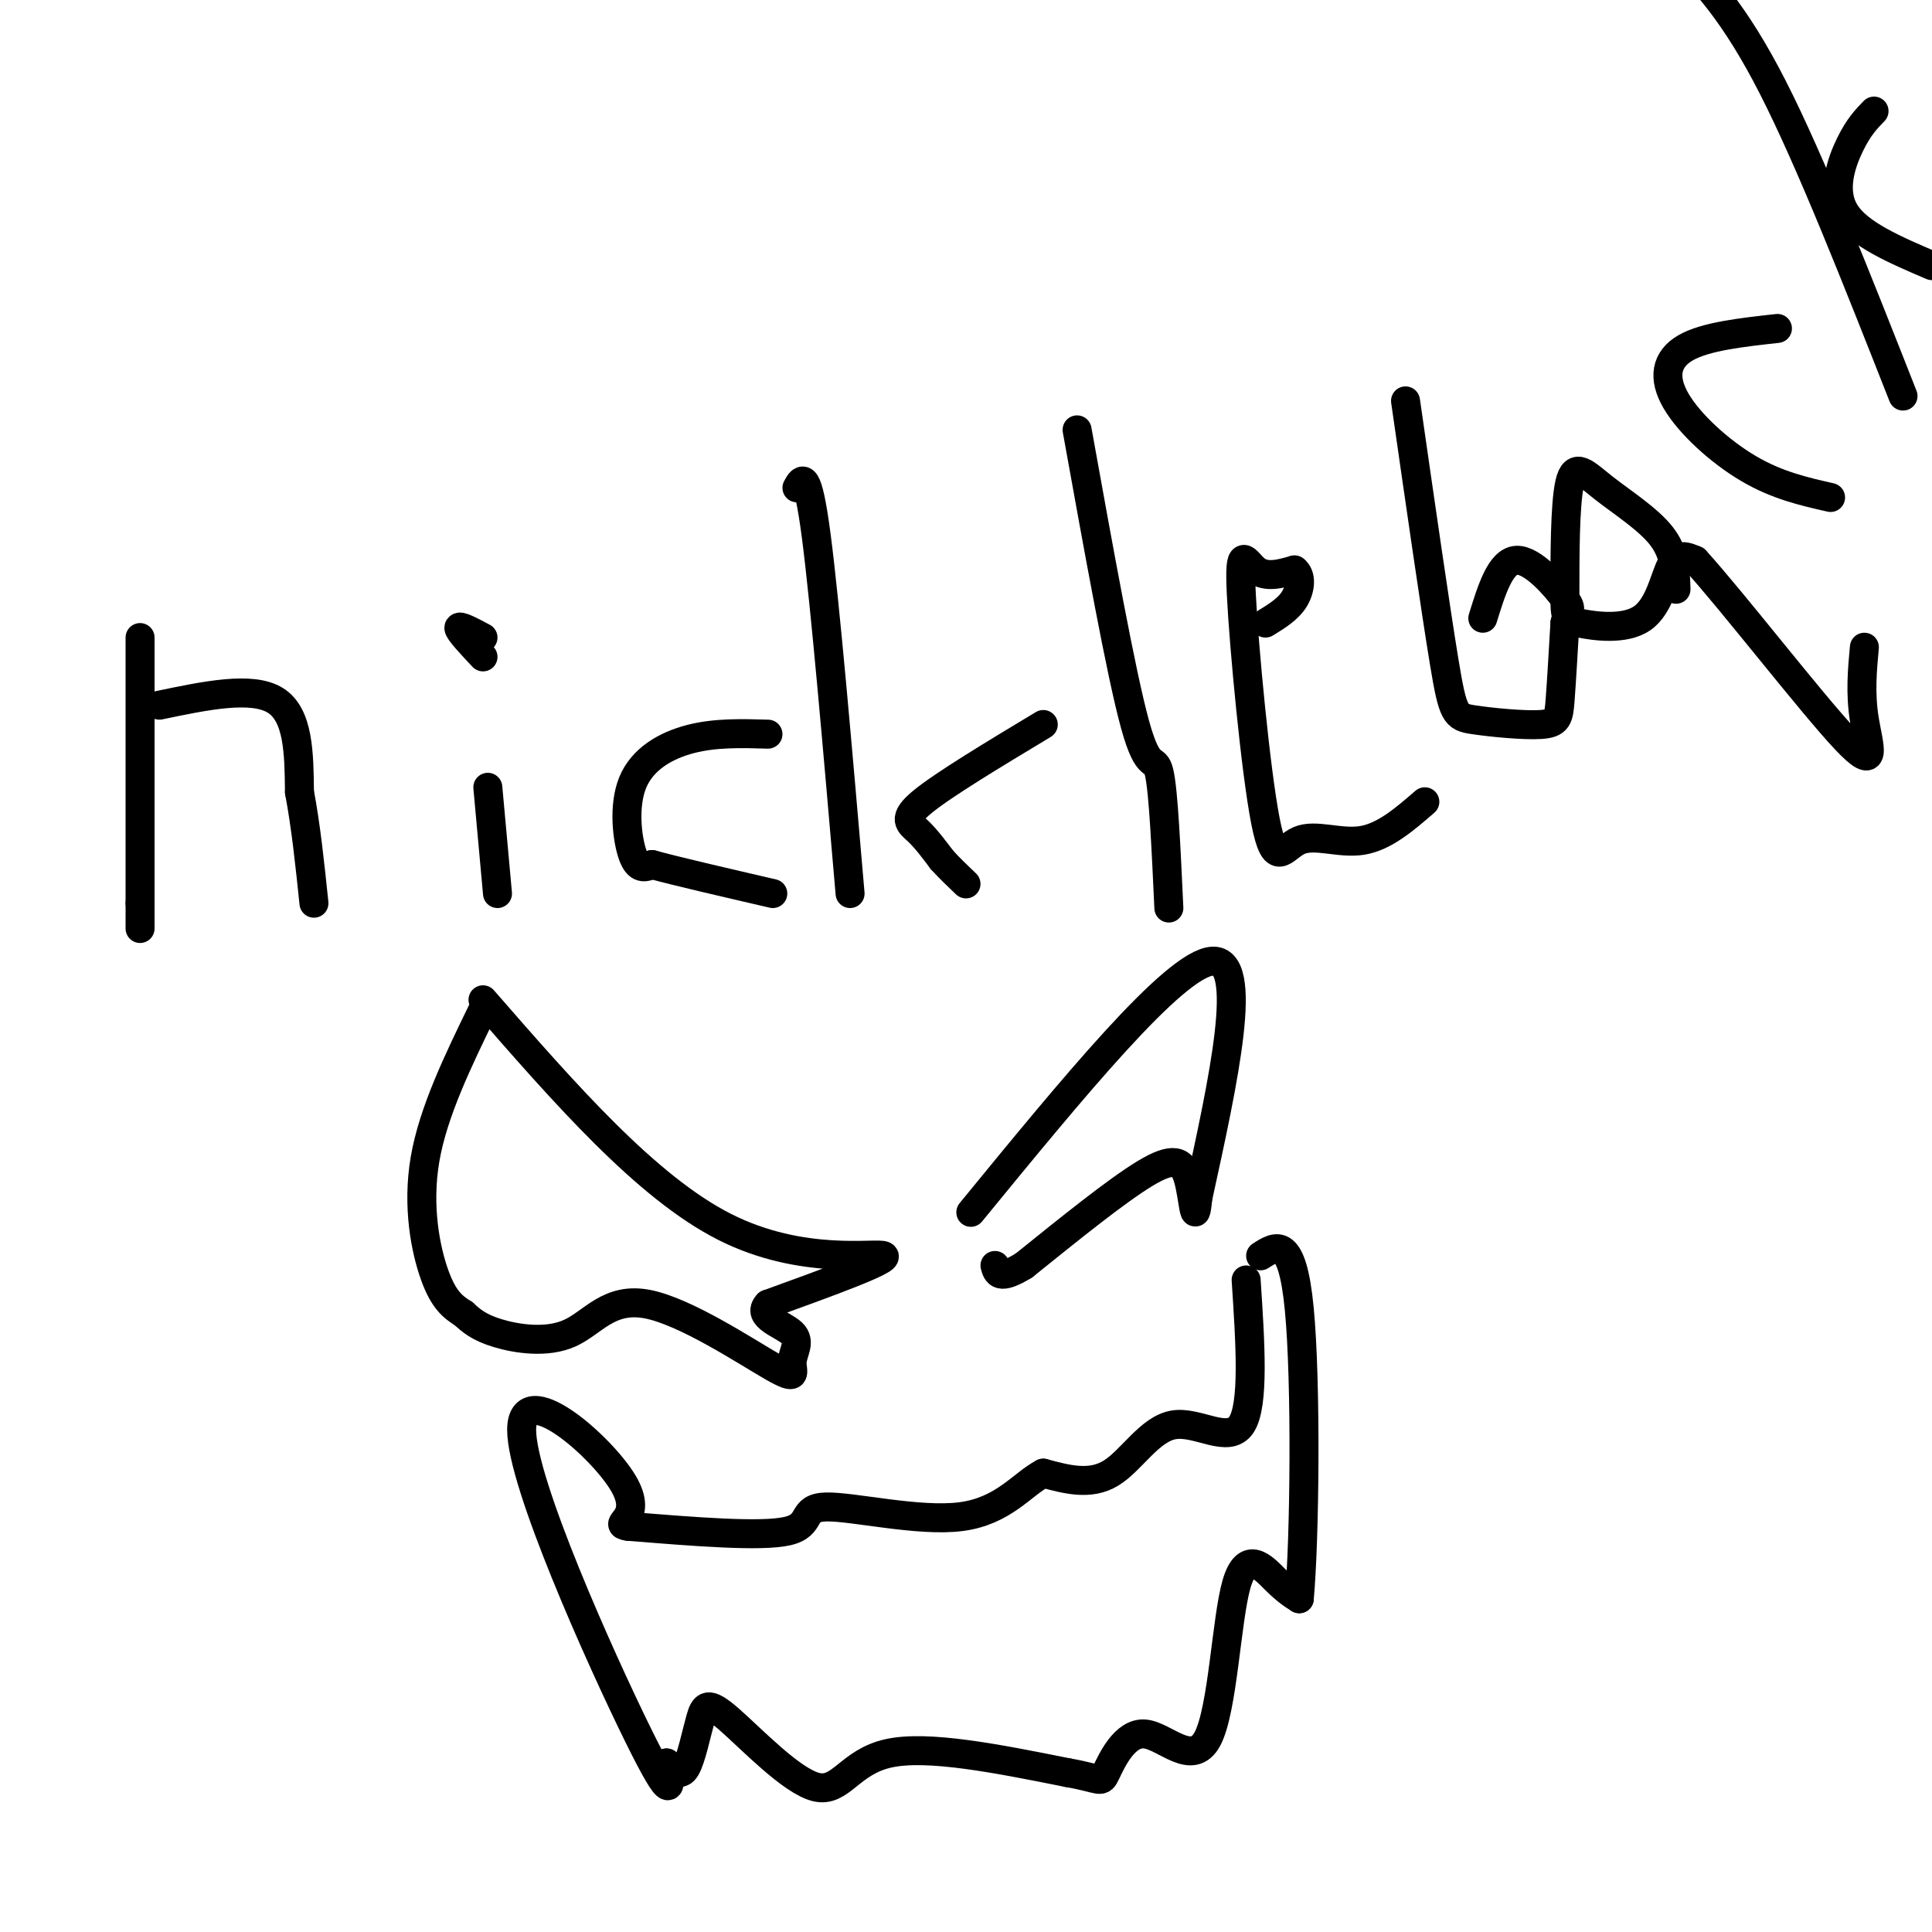 <svg viewBox='0 0 400 400' version='1.1' xmlns='http://www.w3.org/2000/svg' xmlns:xlink='http://www.w3.org/1999/xlink'><g fill='none' stroke='#000000' stroke-width='6' stroke-linecap='round' stroke-linejoin='round'><path d='M29,132c0.000,0.000 0.000,55.000 0,55'/><path d='M29,187c0.000,9.167 0.000,4.583 0,0'/><path d='M33,146c9.583,-2.000 19.167,-4.000 24,-1c4.833,3.000 4.917,11.000 5,19'/><path d='M62,164c1.333,7.000 2.167,15.000 3,23'/><path d='M103,185c0.000,0.000 -2.000,-22.000 -2,-22'/><path d='M100,132c-2.500,-1.333 -5.000,-2.667 -5,-2c0.000,0.667 2.500,3.333 5,6'/><path d='M159,152c-5.429,-0.161 -10.857,-0.321 -16,1c-5.143,1.321 -10.000,4.125 -12,9c-2.000,4.875 -1.143,11.821 0,15c1.143,3.179 2.571,2.589 4,2'/><path d='M135,179c4.833,1.333 14.917,3.667 25,6'/><path d='M216,150c-10.333,6.222 -20.667,12.444 -25,16c-4.333,3.556 -2.667,4.444 -1,6c1.667,1.556 3.333,3.778 5,6'/><path d='M195,178c1.667,1.833 3.333,3.417 5,5'/><path d='M165,101c1.083,-2.000 2.167,-4.000 4,10c1.833,14.000 4.417,44.000 7,74'/><path d='M242,188c-0.556,-12.067 -1.111,-24.133 -2,-28c-0.889,-3.867 -2.111,0.467 -5,-10c-2.889,-10.467 -7.444,-35.733 -12,-61'/><path d='M295,166c-4.191,3.631 -8.382,7.262 -13,8c-4.618,0.738 -9.663,-1.415 -13,0c-3.337,1.415 -4.967,6.400 -7,-4c-2.033,-10.400 -4.471,-36.185 -5,-47c-0.529,-10.815 0.849,-6.662 3,-5c2.151,1.662 5.076,0.831 8,0'/><path d='M268,118c1.511,1.111 1.289,3.889 0,6c-1.289,2.111 -3.644,3.556 -6,5'/><path d='M291,83c3.096,21.509 6.191,43.018 8,54c1.809,10.982 2.330,11.439 6,12c3.670,0.561 10.488,1.228 14,1c3.512,-0.228 3.718,-1.351 4,-5c0.282,-3.649 0.641,-9.825 1,-16'/><path d='M324,129c0.667,-2.988 1.833,-2.458 0,-5c-1.833,-2.542 -6.667,-8.155 -10,-8c-3.333,0.155 -5.167,6.077 -7,12'/><path d='M347,122c-0.114,-3.712 -0.227,-7.423 -3,-11c-2.773,-3.577 -8.205,-7.018 -12,-10c-3.795,-2.982 -5.952,-5.504 -7,-1c-1.048,4.504 -0.988,16.036 -1,22c-0.012,5.964 -0.096,6.362 3,7c3.096,0.638 9.372,1.518 13,-1c3.628,-2.518 4.608,-8.434 6,-11c1.392,-2.566 3.196,-1.783 5,-1'/><path d='M351,116c7.548,8.274 23.917,29.458 31,37c7.083,7.542 4.881,1.440 4,-4c-0.881,-5.440 -0.440,-10.220 0,-15'/><path d='M368,68c-7.458,0.827 -14.917,1.655 -19,4c-4.083,2.345 -4.792,6.208 -2,11c2.792,4.792 9.083,10.512 15,14c5.917,3.488 11.458,4.744 17,6'/><path d='M388,23c-1.600,1.644 -3.200,3.289 -5,7c-1.800,3.711 -3.800,9.489 -1,14c2.800,4.511 10.400,7.756 18,11'/><path d='M347,-10c6.083,6.333 12.167,12.667 20,28c7.833,15.333 17.417,39.667 27,64'/><path d='M100,207c16.911,19.400 33.822,38.800 50,47c16.178,8.200 31.622,5.200 33,6c1.378,0.800 -11.311,5.400 -24,10'/><path d='M159,270c-2.547,2.622 3.087,4.175 5,6c1.913,1.825 0.105,3.920 0,6c-0.105,2.080 1.491,4.143 -4,1c-5.491,-3.143 -18.070,-11.492 -26,-13c-7.930,-1.508 -11.212,3.825 -16,6c-4.788,2.175 -11.082,1.193 -15,0c-3.918,-1.193 -5.459,-2.596 -7,-4'/><path d='M96,272c-2.179,-1.369 -4.125,-2.792 -6,-8c-1.875,-5.208 -3.679,-14.202 -2,-24c1.679,-9.798 6.839,-20.399 12,-31'/><path d='M201,251c21.083,-25.750 42.167,-51.500 50,-52c7.833,-0.500 2.417,24.250 -3,49'/><path d='M248,248c-0.679,6.964 -0.875,-0.125 -2,-4c-1.125,-3.875 -3.179,-4.536 -9,-1c-5.821,3.536 -15.411,11.268 -25,19'/><path d='M212,262c-5.167,3.167 -5.583,1.583 -6,0'/><path d='M258,265c0.857,12.976 1.714,25.952 -1,30c-2.714,4.048 -9.000,-0.833 -14,0c-5.000,0.833 -8.714,7.381 -13,10c-4.286,2.619 -9.143,1.310 -14,0'/><path d='M216,305c-4.341,2.242 -8.195,7.848 -17,9c-8.805,1.152 -22.563,-2.152 -28,-2c-5.437,0.152 -2.553,3.758 -8,5c-5.447,1.242 -19.223,0.121 -33,-1'/><path d='M130,316c-3.695,-0.541 3.566,-1.392 -1,-9c-4.566,-7.608 -20.960,-21.971 -21,-11c-0.040,10.971 16.274,47.278 24,63c7.726,15.722 6.863,10.861 6,6'/><path d='M138,365c1.680,1.692 2.880,2.921 4,1c1.120,-1.921 2.159,-6.993 3,-10c0.841,-3.007 1.483,-3.950 6,0c4.517,3.950 12.908,12.794 18,14c5.092,1.206 6.883,-5.227 15,-7c8.117,-1.773 22.558,1.113 37,4'/><path d='M221,367c7.244,1.258 6.853,2.402 8,0c1.147,-2.402 3.832,-8.351 8,-8c4.168,0.351 9.818,7.001 13,1c3.182,-6.001 3.895,-24.654 6,-32c2.105,-7.346 5.601,-3.385 8,-1c2.399,2.385 3.699,3.192 5,4'/><path d='M269,331c1.133,-12.222 1.467,-44.778 0,-60c-1.467,-15.222 -4.733,-13.111 -8,-11'/></g>
</svg>